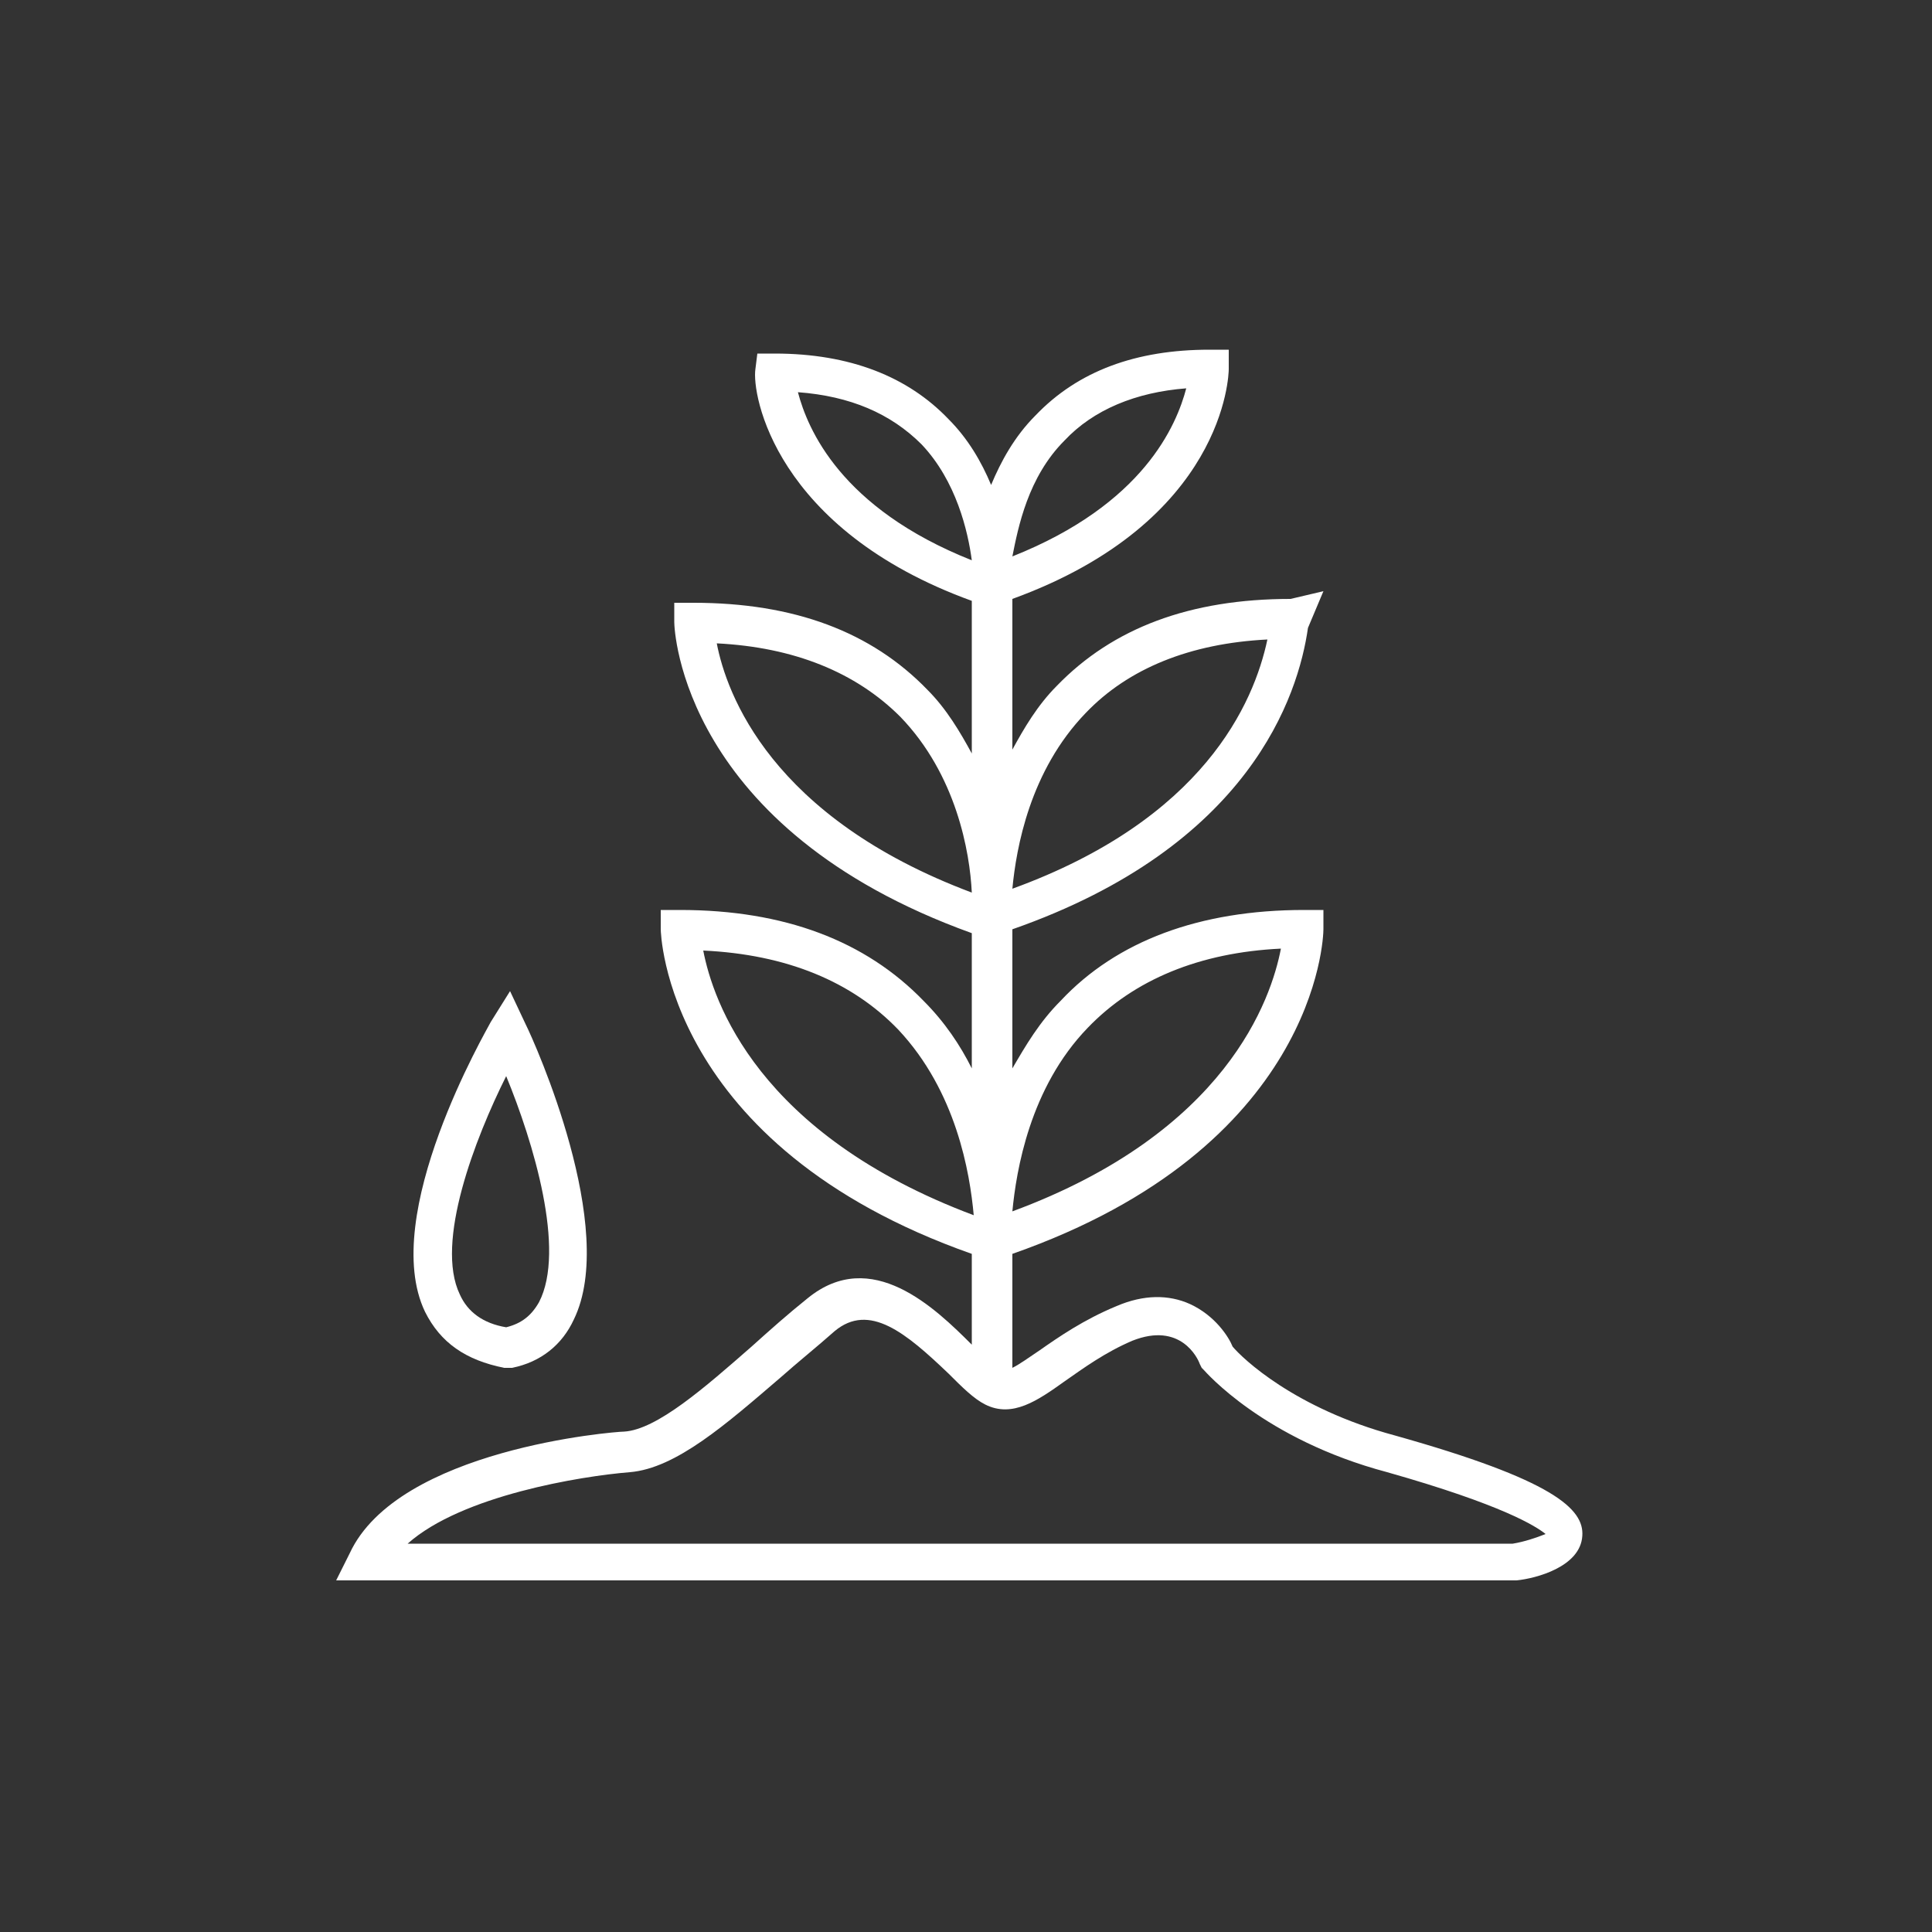 <?xml version="1.0" encoding="utf-8"?>
<!-- Generator: Adobe Illustrator 27.0.1, SVG Export Plug-In . SVG Version: 6.00 Build 0)  -->
<svg version="1.1" id="Calque_1" xmlns="http://www.w3.org/2000/svg" xmlns:xlink="http://www.w3.org/1999/xlink" x="0px" y="0px"
	 viewBox="0 0 100 100" style="enable-background:new 0 0 100 100;" xml:space="preserve">
<rect x="0" y="0" width="100" height="100" fill="#333333" stroke="none"/>
<style type="text/css">
	.st0{fill:#FFFFFF;}
</style>
<g>
	<path class="st0" d="M72.2,74.3c-5.2-1.4-7.9-4-8.4-4.6c-0.2-0.5-0.9-1.6-2.2-2.2c-1.1-0.5-2.4-0.5-3.8,0.1c-1.7,0.7-3,1.6-4,2.3
		c-0.6,0.4-1,0.7-1.4,0.9v-5.9c15.7-5.5,16.1-16.3,16.1-16.8l0-1h-1c-5.4,0-9.7,1.6-12.6,4.7c-1.1,1.1-1.8,2.3-2.5,3.5v-7.2
		C64.7,43.8,67.2,36,67.7,32.5l0.8-1.9L66.8,31c-5.2,0-9.2,1.5-12.1,4.5c-1,1-1.7,2.2-2.3,3.3V31c11-4,11.2-11.6,11.2-11.9l0-1h-1
		c-3.8,0-6.8,1.1-9,3.4c-1.1,1.1-1.8,2.4-2.3,3.6c-0.5-1.2-1.2-2.4-2.2-3.4c-2.1-2.2-5.1-3.4-9-3.4l-0.9,0l-0.1,0.8
		c-0.2,1.3,1,8.3,11.2,12v7.9c-0.6-1.1-1.3-2.3-2.3-3.3c-2.9-3-6.9-4.5-12.1-4.5h-1l0,1c0,0.4,0.4,10.7,15.4,16.1v7
		c-0.6-1.2-1.4-2.4-2.5-3.5c-3-3.1-7.2-4.7-12.6-4.7h-1v1c0,0.1,0.2,11.2,16.1,16.8v4.7c0,0,0,0,0,0c-1.9-1.9-5.2-5.1-8.5-2.4
		c-1,0.8-1.9,1.6-2.9,2.5c-2.4,2.1-4.9,4.3-6.6,4.4c-0.5,0-11.7,0.9-14.2,6.3l-0.7,1.4h61l0.1,0c1-0.1,3.3-0.7,3.4-2.3
		C82,78.1,80.4,76.6,72.2,74.3z M56.3,53.2c2.4-2.5,5.8-3.9,10-4.1c-0.5,2.6-2.8,9.5-13.9,13.6C52.6,60.6,53.3,56.3,56.3,53.2z
		 M56.2,36.9c2.2-2.3,5.4-3.6,9.4-3.8c-0.7,3.3-3.3,9.3-13.2,12.9C52.6,43.9,53.3,39.9,56.2,36.9z M55.1,22.8
		c1.5-1.6,3.7-2.5,6.3-2.7c-0.5,1.9-2.2,6-9,8.7C52.7,27.3,53.2,24.7,55.1,22.8z M41.3,20.3c2.7,0.2,4.8,1.1,6.4,2.7
		c1.8,1.9,2.4,4.5,2.6,6C43.5,26.3,41.8,22.2,41.3,20.3z M37.1,33.3c4,0.2,7.2,1.5,9.5,3.8c2.9,3,3.6,7,3.7,9.1
		C39.9,42.3,37.6,35.9,37.1,33.3z M36.4,49.2c4.3,0.2,7.7,1.6,10.1,4.1c3,3.2,3.7,7.4,3.9,9.6C39.2,58.7,36.9,51.8,36.4,49.2z
		 M78.3,79.9H21.1c2.8-2.5,9-3.5,11.5-3.7c2.4-0.2,5-2.5,7.8-4.9c0.9-0.8,1.9-1.6,2.8-2.4c1.8-1.5,3.7,0.1,5.9,2.2
		c0.7,0.7,1.3,1.3,1.9,1.6c1.4,0.7,2.7-0.2,4.1-1.2c1-0.7,2.1-1.5,3.5-2.1c2.5-1,3.4,0.9,3.5,1.2l0.1,0.2l0.1,0.1
		c0.1,0.1,3.1,3.6,9.5,5.3c6,1.7,7.7,2.8,8.2,3.2C79.5,79.6,78.9,79.8,78.3,79.9z"/>
	<path class="st0" d="M26.1,70.8l0.2,0l0.2,0c1.5-0.3,2.6-1.2,3.2-2.5c2.3-4.7-2-14.3-2.5-15.3l-0.8-1.7l-1,1.6
		c-0.2,0.4-5.8,10-3.4,15C22.8,69.5,24.1,70.4,26.1,70.8z M26.2,55.7c1.4,3.4,3.1,9,1.7,11.7c-0.4,0.7-0.9,1.1-1.7,1.3
		c-1.2-0.2-2-0.8-2.4-1.7C22.5,64.3,24.6,58.9,26.2,55.7z"/>
</g>
</svg>
